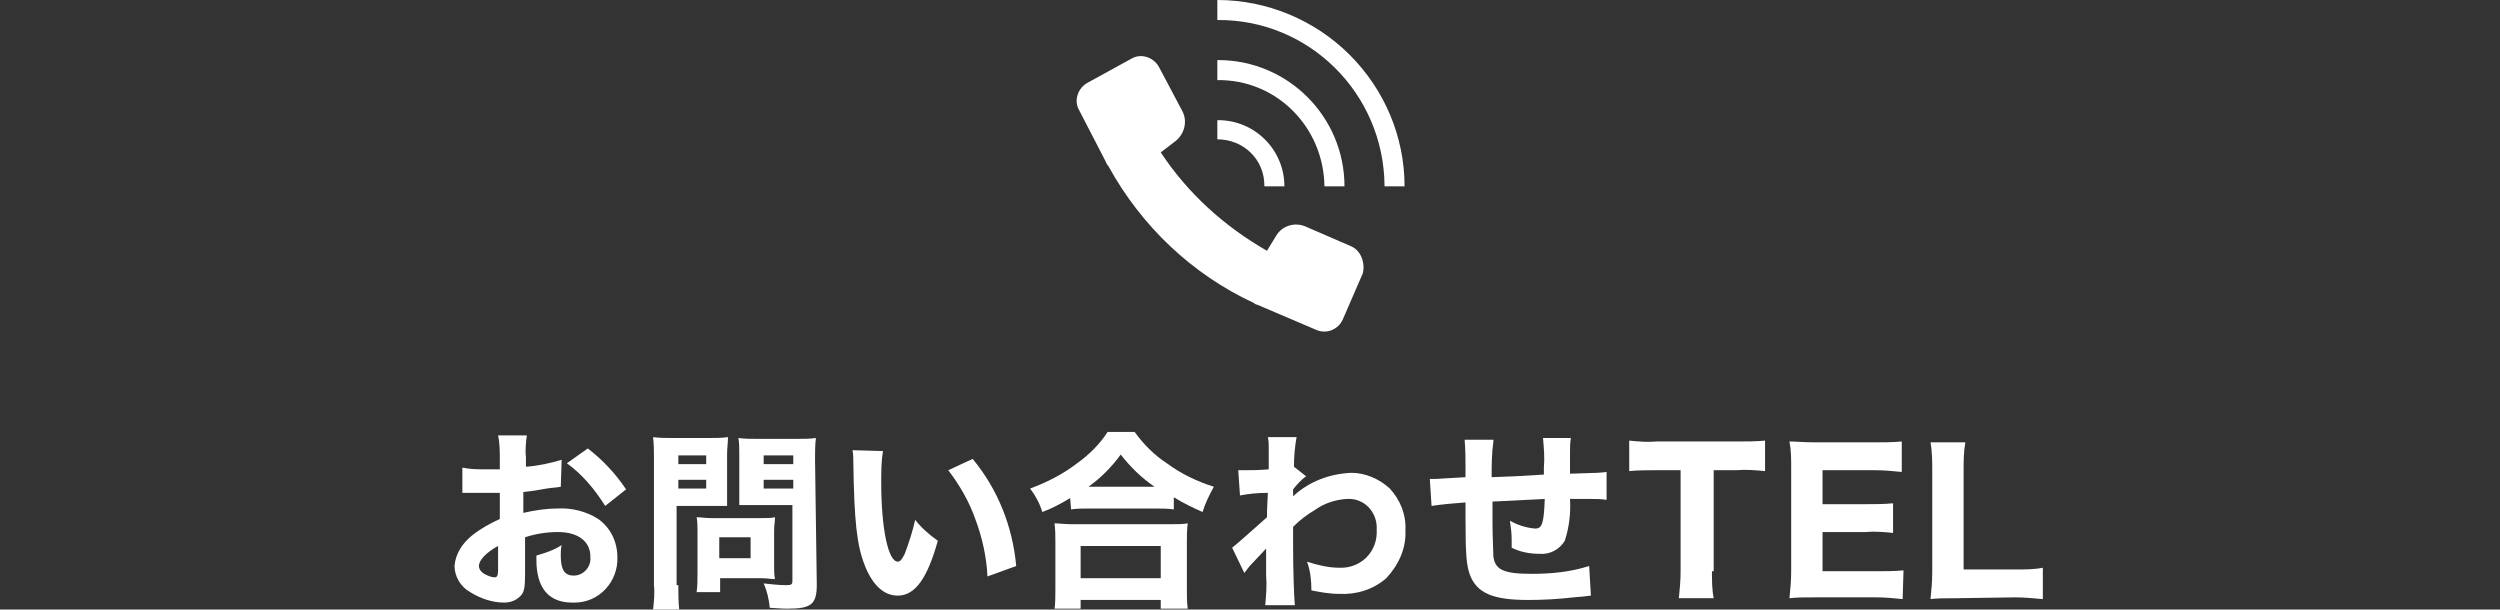 <?xml version="1.0" encoding="utf-8"?>
<!-- Generator: Adobe Illustrator 24.2.0, SVG Export Plug-In . SVG Version: 6.00 Build 0)  -->
<svg version="1.1" id="レイヤー_1" xmlns="http://www.w3.org/2000/svg" xmlns:xlink="http://www.w3.org/1999/xlink" x="0px"
	 y="0px" viewBox="0 0 287.1 70" style="enable-background:new 0 0 287.1 70;" xml:space="preserve">
<rect x="0" y="0" width="287.1" height="70" fill="#333333" stroke="none"/>
<style type="text/css">
	.st0{fill:#FFFFFF;}
</style>
<g id="レイヤー_2_1_">
	<g id="レイヤー_2-2">
		<path class="st0" d="M155,6.3c-4-4-9.5-6.3-15.2-6.3v2.3c10.5-0.1,19.1,8.4,19.2,19c0,0,0,0.1,0,0.1h2.3
			C161.3,15.7,159,10.3,155,6.3z"/>
		<path class="st0" d="M152.1,21.4h2.3c0-8-6.5-14.5-14.5-14.5c0,0-0.1,0-0.1,0v2.3C146.5,9.1,152,14.5,152.1,21.4
			C152.1,21.3,152.1,21.4,152.1,21.4z"/>
		<path class="st0" d="M145.2,21.4h2.3c0-4.2-3.4-7.6-7.6-7.6c0,0,0,0-0.1,0V16c3,0,5.4,2.3,5.4,5.3
			C145.2,21.3,145.2,21.3,145.2,21.4L145.2,21.4z"/>
		<path class="st0" d="M155.2,28.3l-5.3-2.3c-1.2-0.5-2.6-0.1-3.3,1l-1.1,1.8c-4.9-2.8-9.1-6.6-12.2-11.3l1.7-1.3
			c1-0.8,1.4-2.2,0.8-3.4l-2.7-5.1c-0.6-1.1-2-1.6-3.1-1c0,0,0,0,0,0l-5.1,2.8c-1.1,0.6-1.6,2-1,3.1l3,5.8l0,0
			c0.1,0.2,0.2,0.5,0.4,0.7l0,0l0,0c3.8,6.9,9.6,12.4,16.7,15.7c0.1,0.1,0.3,0.2,0.4,0.2l6.8,2.9c1.2,0.5,2.5-0.1,3-1.2l2.3-5.3
			C156.8,30.2,156.3,28.8,155.2,28.3z"/>
		<path class="st0" d="M64.4,55.9c-0.5,0.1-1,0.1-1.6,0.2c-1.1,0.2-1.7,0.3-2.7,0.4v2.4c1.3-0.3,2.6-0.5,3.9-0.5
			c1.6-0.1,3.3,0.3,4.7,1.2c1.4,1,2.2,2.6,2.2,4.4c0.1,2.8-2.1,5.2-4.9,5.2c-0.1,0-0.2,0-0.3,0c-2.7,0-4.1-1.7-4.1-4.9
			c0-0.2,0-0.3,0-0.5c1-0.3,2-0.6,2.9-1.2c-0.1,0.4-0.1,0.8-0.1,1.2c0,1.6,0.4,2.3,1.5,2.3c1.1,0,2-1,1.9-2.1c0,0,0-0.1,0-0.1
			c0-1.7-1.4-2.8-3.7-2.8c-1.3,0-2.6,0.2-3.8,0.6v4.1c0,1.6-0.1,2.1-0.4,2.5c-0.5,0.6-1.2,0.9-2,0.9c-1.4,0-2.8-0.5-3.9-1.2
			c-1.1-0.6-1.8-1.8-1.8-3c0.1-1.4,0.9-2.6,2-3.5c1-0.8,2.1-1.4,3.2-1.9v-3h-2h-1.4h-0.4c-0.1,0-0.3,0-0.5,0v-2.9
			c0.9,0.2,1.8,0.2,2.8,0.2h1.1c0.1,0,0.3,0,0.4,0v-1.1c0-0.9,0-1.9-0.2-2.8h3.3c-0.1,0.8-0.2,1.7-0.1,2.5v1.1
			c1.4-0.1,2.8-0.4,4.1-0.8L64.4,55.9z M57.2,62.7C55.9,63.4,55,64.3,55,65c0,0.4,0.3,0.7,0.6,0.9c0.4,0.2,0.8,0.4,1.2,0.4
			c0.3,0,0.4-0.2,0.4-0.9L57.2,62.7z M69.5,58.1c-1.2-1.9-2.6-3.6-4.4-4.9l2.4-1.7c1.7,1.3,3.2,2.9,4.4,4.7L69.5,58.1z"/>
		<path class="st0" d="M77.9,67.2c0,0.9,0,1.9,0.1,2.8h-3c0.1-0.9,0.2-1.9,0.1-2.8V52.7c0-0.8,0-1.7-0.1-2.5
			c0.7,0.1,1.5,0.1,2.2,0.1h4.2c0.8,0,1.5,0,2.2-0.1c0,0.7-0.1,1.2-0.1,2v3.9c0,1.1,0,1.5,0,2c-0.6,0-1.2,0-1.9,0h-3.9V67.2z
			 M77.9,53.3h3.2v-1h-3.2V53.3z M77.9,56.1h3.2v-1h-3.2V56.1z M88.9,64.9c0,0.7,0,1.1,0.1,1.6c-0.5,0-1-0.1-1.6-0.1h-4.7V68h-2.7
			c0.1-0.7,0.1-1.4,0.1-2.1v-4.9c0-0.6,0-1.1-0.1-1.6c0.5,0,1,0.1,1.7,0.1h5.6c0.7,0,1.3,0,1.7-0.1c0,0.5-0.1,0.9-0.1,1.6L88.9,64.9
			z M82.6,64.1h3.6v-2.4h-3.6L82.6,64.1z M93.8,67.1c0,2.3-0.6,2.8-3.4,2.8c-0.3,0-0.5,0-2-0.1c-0.1-1-0.3-1.9-0.7-2.8
			c0.9,0.1,1.8,0.2,2.6,0.2c0.6,0,0.7-0.1,0.7-0.5V58h-4.2c-0.7,0-1.4,0-1.9,0c0-0.5,0-0.9,0-2v-3.7c0-0.8,0-1.4-0.1-2
			c0.7,0.1,1.5,0.1,2.2,0.1h4.5c0.8,0,1.5,0,2.2-0.1c-0.1,0.8-0.1,1.6-0.1,2.5L93.8,67.1z M87.7,53.3h3.4v-1h-3.4V53.3z M87.7,56.1
			h3.4v-1h-3.4V56.1z"/>
		<path class="st0" d="M101.4,51.8c-0.2,1.2-0.2,2.4-0.2,3.6c0,5.3,0.8,9.1,1.9,9.1c0.3,0,0.5-0.3,0.8-0.9c0.5-1.3,0.9-2.6,1.2-3.9
			c0.7,0.9,1.6,1.7,2.6,2.4c-1.2,4.3-2.6,6.3-4.6,6.3c-1.6,0-2.9-1.2-3.8-3.5c-0.9-2.3-1.2-5-1.3-11.7c0-0.5,0-1-0.1-1.5L101.4,51.8
			z M111.7,52.7c2.9,3.5,4.6,7.8,5,12.3l-3.3,1.2c-0.1-2.2-0.6-4.5-1.4-6.6c-0.7-2-1.8-3.9-3.1-5.6L111.7,52.7z"/>
		<path class="st0" d="M122.9,57.2c-1,0.6-2.1,1.2-3.2,1.6c-0.3-1-0.8-1.9-1.4-2.7c1.9-0.7,3.7-1.6,5.4-2.9c1.4-1,2.6-2.2,3.5-3.6
			h3.1c1,1.4,2.3,2.7,3.7,3.6c1.6,1.2,3.5,2.1,5.4,2.7c-0.5,0.9-1,1.9-1.3,2.9c-1.1-0.5-2.2-1-3.3-1.7v1.4c-0.7-0.1-1.3-0.1-2-0.1
			h-7.8c-0.7,0-1.3,0-2,0.1L122.9,57.2z M121.1,70c0.1-0.8,0.1-1.6,0.1-2.4v-5.3c0-0.7,0-1.5-0.1-2.2c0.5,0,1.1,0.1,2,0.1h11.3
			c0.9,0,1.5,0,2-0.1c-0.1,0.7-0.1,1.5-0.1,2.2v5.3c0,0.8,0,1.6,0.1,2.3h-3.1v-1h-9.2v1H121.1z M124.1,66.4h9.2v-3.7h-9.2V66.4z
			 M132.6,55.9c-1.5-1-2.8-2.3-3.9-3.7c-1,1.4-2.3,2.7-3.7,3.7H132.6z"/>
		<path class="st0" d="M141.5,62.9c0.5-0.4,1.2-1,4-3.5c0-0.7,0-0.8,0.1-2.8c-1.1,0-2.2,0.1-3.2,0.3l-0.2-2.9c0.2,0,0.5,0,0.7,0
			c0.6,0,1.7,0,2.8-0.1c0-0.5,0-0.7,0-1.7c0-0.3,0-0.6,0-0.8v-0.2c0-0.3,0-0.5-0.1-1h3.3c-0.2,1.1-0.3,2.2-0.3,3.4l1.4,1.1
			c-0.6,0.4-1.1,1-1.5,1.5c0,0.1,0,0.1,0,0.2v0.4c0,0.1,0,0.2,0,0.2c1.8-1.7,4.2-2.6,6.7-2.7c1.6,0,3.2,0.7,4.4,1.8
			c1.2,1.3,1.9,3,1.8,4.8c0.1,2.1-0.8,4-2.2,5.5c-1.5,1.3-3.4,1.9-5.4,1.8c-1.1,0-2.2-0.2-3.2-0.4c0-1.1-0.1-2.2-0.5-3.3
			c1.2,0.4,2.5,0.7,3.7,0.7c2.3,0.1,4.2-1.6,4.3-3.9c0-0.2,0-0.3,0-0.5c0.1-1.8-1.2-3.4-3-3.5c-0.2,0-0.3,0-0.5,0
			c-1.3,0.1-2.5,0.5-3.5,1.2c-1,0.6-1.8,1.2-2.6,2v2.1c0,2.9,0.1,5.8,0.2,6.9h-3.4c0.1-1.1,0.2-2.3,0.1-3.4v-1.8c0-0.6,0-1,0-1.3
			l-1.6,1.7c-0.3,0.3-0.6,0.7-0.9,1.1L141.5,62.9z"/>
		<path class="st0" d="M171.5,50.7c-0.2,1.4-0.2,2.8-0.2,4.1c2.8-0.1,2.8-0.1,6-0.3c0-0.4,0-0.7,0-0.8c0.1-1.1,0-2.3-0.1-3.4h3.2
			c-0.1,0.6-0.1,1.1-0.1,1.7v2.4c3.4-0.1,3.4-0.1,4.2-0.2v3.2c-0.6-0.1-1.2-0.1-1.8-0.1c-0.4,0-0.5,0-2.4,0c0.1,1.6-0.1,3.3-0.6,4.8
			c-0.6,1-1.7,1.6-2.9,1.5c-1.1,0-2.2-0.2-3.2-0.7v-1c0-0.7-0.1-1.4-0.2-2.1c0.9,0.5,1.8,0.8,2.9,0.9c0.8,0,1-0.6,1.1-3.4
			c-2.1,0.1-4.1,0.2-6,0.3v2.6c0,1.3,0.1,3.2,0.1,3.7c0.2,1.5,1.1,2,4.4,2c2.2,0,4.4-0.2,6.6-0.9l0.2,3.4c-0.8,0.1-0.8,0.1-2,0.2
			c-1.7,0.2-3.5,0.3-5.2,0.3c-4.1,0-5.9-0.8-6.7-2.9c-0.4-1.1-0.5-2.4-0.5-6.5v-1.8c-1.3,0.1-2.6,0.2-3.9,0.4l-0.2-3.1
			c0.3,0,0.5,0,0.7,0s1.4-0.1,3.4-0.2v-0.9c0-1.1,0-2.2-0.1-3.4H171.5z"/>
		<path class="st0" d="M196.6,65.6c0,1,0,2.1,0.2,3.1h-4c0.1-1,0.2-2,0.2-3.1V54h-2.8c-1.1,0-2.1,0-3.1,0.1v-3.5
			c1,0.1,2.1,0.2,3.1,0.1h9.2c1.1,0,2.2,0,3.3-0.1v3.5c-1.1-0.1-2.2-0.2-3.3-0.1h-2.6V65.6z"/>
		<path class="st0" d="M218.5,68.8c-1-0.1-2-0.2-3-0.2h-7c-1.5,0-2.1,0-3,0.1c0.1-1,0.2-2,0.2-3.1V53.7c0-1,0-2-0.2-3
			c0.9,0,1.5,0.1,3,0.1h6.8c1,0,2,0,3.1-0.1v3.5c-1-0.1-2-0.2-3.1-0.2h-6v3.9h5c1,0,2.1,0,3.1-0.1v3.4c-1-0.1-2.1-0.2-3.1-0.1h-5
			v4.5h6.3c1,0,2,0,3-0.1L218.5,68.8z"/>
		<path class="st0" d="M224.7,68.7c-1.4,0-2.2,0-3,0.1c0.1-1,0.2-2,0.2-3.1V54.2c0-1.1,0-2.3-0.2-3.4h4c-0.2,1.1-0.2,2.2-0.2,3.3
			v11.3h5.9c1.1,0,2.2,0,3.2-0.2v3.6c-1.1-0.1-2.2-0.2-3.2-0.2L224.7,68.7z"/>
	</g>
</g>
</svg>
